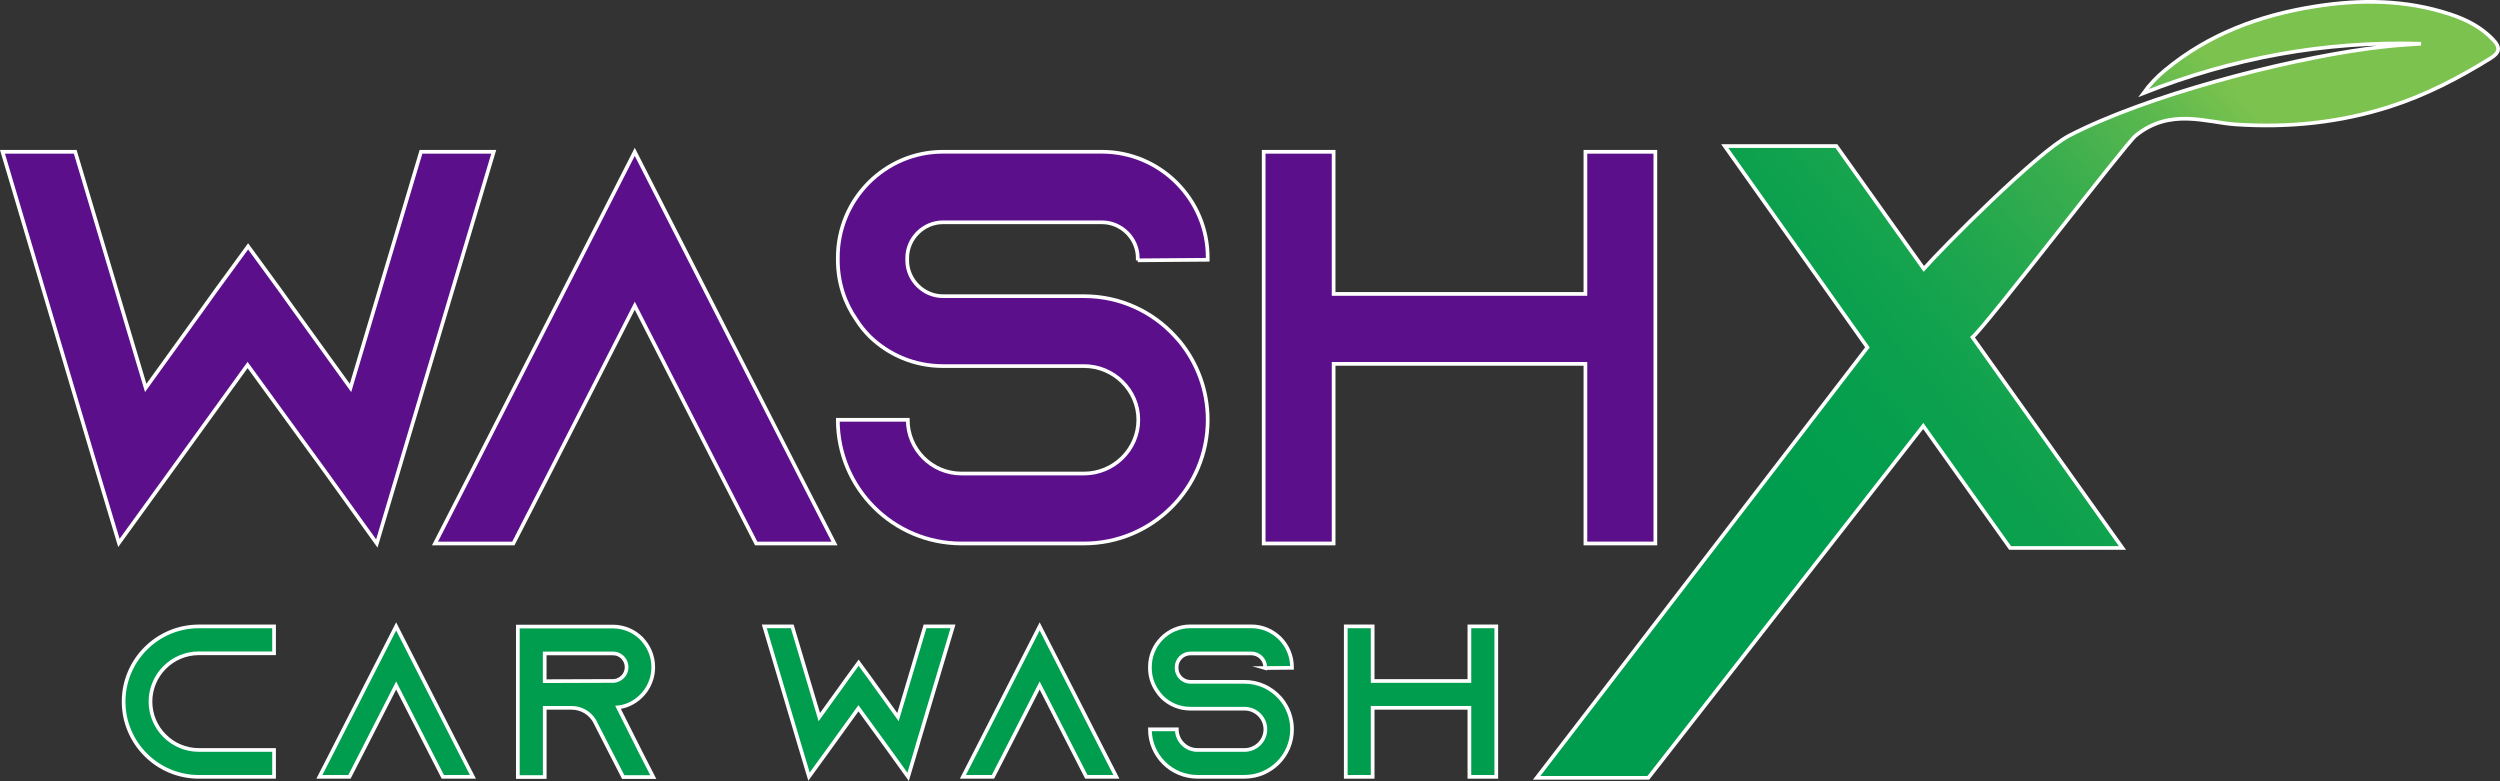 <?xml version="1.0" encoding="UTF-8"?>
<svg id="Layer_2" data-name="Layer 2" xmlns="http://www.w3.org/2000/svg" xmlns:xlink="http://www.w3.org/1999/xlink" viewBox="0 0 677.03 211.5">
  <rect x="0" y="0" width="677.03" height="211.5" fill="#333333" stroke="none"/>
  <defs>
    <style>
      .cls-1 {
        fill: url(#New_Gradient_Swatch_2);
      }

      .cls-1, .cls-2, .cls-3 {
        stroke: #fff;
        stroke-miterlimit: 10;
      }

      .cls-2 {
        fill: #009d4f;
      }

      .cls-3 {
        fill: #5c0f8b;
      }
    </style>
    <linearGradient id="New_Gradient_Swatch_2" data-name="New Gradient Swatch 2" x1="646.3" y1="-12.81" x2="470.07" y2="137.33" gradientUnits="userSpaceOnUse">
      <stop offset=".24" stop-color="#7bc24e"/>
      <stop offset=".33" stop-color="#5cb84e"/>
      <stop offset=".45" stop-color="#3bae4e"/>
      <stop offset=".58" stop-color="#21a74e"/>
      <stop offset=".71" stop-color="#0ea14e"/>
      <stop offset=".85" stop-color="#039e4e"/>
      <stop offset="1" stop-color="#009d4e"/>
    </linearGradient>
  </defs>
  <g id="Layer_1-2" data-name="Layer 1">
    <g>
      <path class="cls-2" d="M40.75,190c0,7.22,5.88,13.1,13.1,13.1h20.37v7.28h-20.37c-11.23,0-20.37-9.14-20.37-20.37s9.14-20.37,20.37-20.37h20.37v7.28h-20.37c-7.22,0-13.1,5.88-13.1,13.1Z"/>
      <path class="cls-2" d="M128.07,210.38h-8.15l-3.73-7.28-8.91-17.46-8.91,17.46-3.73,7.28h-8.15l3.73-7.28,17.06-33.47,17.06,33.47,3.73,7.28Z"/>
      <path class="cls-2" d="M173.19,203.16l3.73,7.28h-8.15l-3.73-7.28-3.9-7.63-.17-.35c-1.28-2.1-3.55-3.49-6.17-3.49h-7.28v18.74h-7.28v-40.75h25.73c3.03,0,5.76,1.22,7.74,3.2,1.98,2.04,3.2,4.77,3.2,7.8,0,4.42-2.62,8.27-6.4,10.01-.99.47-2.04.76-3.14.87l5.82,11.58ZM165.97,184.42c.52,0,1.05-.12,1.51-.35,1.34-.58,2.21-1.92,2.21-3.38,0-1.34-.7-2.27-1.11-2.68-.47-.47-1.34-1.05-2.62-1.05h-18.45v7.51l18.45-.06Z"/>
      <path class="cls-2" d="M248.55,201.59l-2.62,8.79-5.36-7.45-8.09-11.12-8.03,11.12-5.36,7.39-2.62-8.73-9.49-31.96h7.57l7.33,24.57,6.17-8.56,1.16-1.63,3.32-4.54,3.32,4.54,1.16,1.63,6.17,8.56,7.33-24.57h7.57l-9.55,31.96Z"/>
      <path class="cls-2" d="M302.34,210.38h-8.15l-3.73-7.28-8.91-17.46-8.91,17.46-3.73,7.28h-8.15l3.73-7.28,17.06-33.47,17.06,33.47,3.73,7.28Z"/>
      <path class="cls-2" d="M342.63,180.92v-.23c0-2.04-1.69-3.73-3.73-3.73h-16.53c-2.04,0-3.73,1.69-3.73,3.73v.23c0,2.04,1.69,3.73,3.73,3.73h14.67c3.78,0,7.16,1.63,9.49,4.19.17.17.29.35.46.52,1.8,2.21,2.91,5.06,2.91,8.15,0,7.1-5.76,12.86-12.87,12.86h-12.75c-7.1,0-12.87-5.76-12.87-12.86h7.28c0,3.08,2.5,5.59,5.59,5.59h12.75c3.09,0,5.65-2.5,5.65-5.59s-2.56-5.59-5.65-5.59h-14.67c-2.97,0-5.65-1.16-7.63-3.09-.52-.52-.99-1.11-1.4-1.75-1.22-1.75-1.92-3.9-1.92-6.23v-.23c0-6.05,4.89-11,10.94-11h16.53c6.05,0,11,4.95,11,11v.23l-7.28.06Z"/>
      <path class="cls-2" d="M405.21,169.63v40.75h-7.28v-18.69h-26.2v18.69h-7.28v-40.75h7.28v14.79h26.2v-14.79h7.28Z"/>
    </g>
    <g>
      <path class="cls-3" d="M108.87,124.3l-6.82,22.88-13.94-19.4-21.06-28.94-20.91,28.94-13.94,19.25-6.82-22.73L.67,41.11h19.7l19.09,63.95,16.06-22.28,3.03-4.24,8.64-11.82,8.64,11.82,3.03,4.24,16.06,22.28,19.09-63.95h19.7l-24.85,83.19Z"/>
      <path class="cls-3" d="M226,147.19h-21.21l-9.7-18.94-23.19-45.46-23.18,45.46-9.7,18.94h-21.22l9.7-18.94,44.4-87.13,44.4,87.13,9.7,18.94Z"/>
      <path class="cls-3" d="M308.12,70.51v-.61c0-5.3-4.39-9.7-9.7-9.7h-43.04c-5.3,0-9.7,4.39-9.7,9.7v.61c0,5.3,4.39,9.7,9.7,9.7h38.19c9.85,0,18.64,4.24,24.7,10.91.45.45.76.91,1.21,1.36,4.7,5.76,7.58,13.18,7.58,21.21,0,18.49-15,33.49-33.49,33.49h-33.19c-18.49,0-33.49-15-33.49-33.49h18.94c0,8.03,6.52,14.55,14.55,14.55h33.19c8.03,0,14.7-6.52,14.7-14.55s-6.67-14.55-14.7-14.55h-38.19c-7.73,0-14.7-3.03-19.85-8.03-1.36-1.36-2.58-2.88-3.64-4.55-3.18-4.55-5-10.15-5-16.21v-.61c0-15.76,12.73-28.64,28.49-28.64h43.04c15.76,0,28.64,12.88,28.64,28.64v.61l-18.94.15Z"/>
      <path class="cls-3" d="M448.29,41.11v106.07h-18.94v-48.64h-68.19v48.64h-18.94V41.11h18.94v38.49h68.19v-38.49h18.94Z"/>
    </g>
    <path class="cls-1" d="M675.18,10.75c-3.22-3.39-7.25-5.45-11.62-6.89-12.02-3.97-24.28-4.08-36.63-2.12-14.94,2.37-28.75,7.46-40.55,17.22-2.21,1.82-4.19,3.87-5.92,6.27,24.19-9.56,49.16-14.15,75.17-13.39-2.43.17-4.86.3-7.29.53-2.43.23-4.86.51-7.28.84-23.28,3.17-59.89,12.74-80.71,23.53-8.66,4.49-34.34,30.39-39.36,36.07l-23.67-33.25h-30.24l38.64,54.51-89.58,116.58h30.24l74.46-95.29,23.52,33.04h30.43l-40.62-57.07c3.78-3.19,41.46-52.38,44.18-54.59,9.35-7.62,19.21-3.58,27.06-3.05,14.24.96,28.2-.45,41.81-4.81,9.7-3.11,18.66-7.76,27.28-13.12,2.44-1.52,2.68-2.91.68-5.02Z"/>
  </g>
</svg>